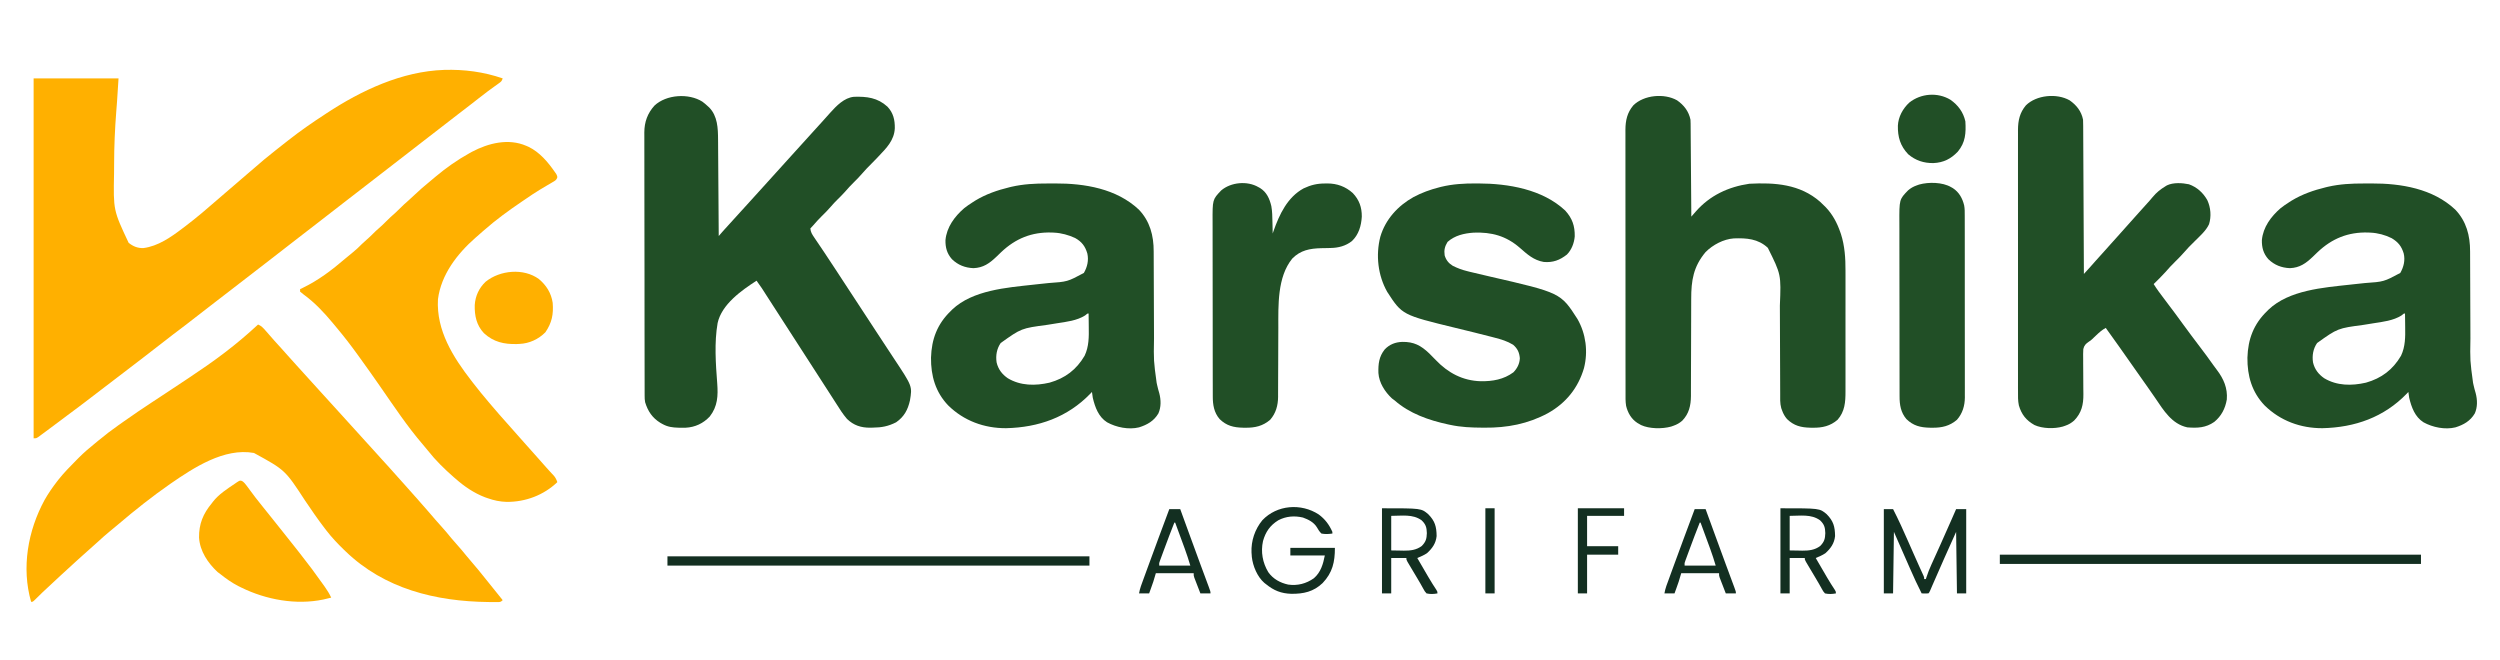<svg width="250" height="66" viewBox="0 0 250 66" fill="none" xmlns="http://www.w3.org/2000/svg">
<path d="M44.413 6.99C46.43 6.93 48.358 7.183 50.269 7.839C50.174 8.125 50.117 8.164 49.88 8.333C49.816 8.38 49.752 8.426 49.686 8.474C49.617 8.523 49.547 8.573 49.475 8.624C49.329 8.731 49.182 8.837 49.035 8.944C48.96 8.999 48.886 9.053 48.808 9.109C48.474 9.356 48.147 9.611 47.821 9.867C47.696 9.965 47.571 10.063 47.446 10.161C47.354 10.233 47.354 10.233 47.26 10.307C46.953 10.547 46.643 10.784 46.334 11.021C46.274 11.067 46.215 11.112 46.153 11.159C46.038 11.248 45.922 11.336 45.806 11.425C45.141 11.934 44.478 12.449 43.817 12.965C43.263 13.398 42.706 13.827 42.148 14.254C41.715 14.586 41.284 14.921 40.854 15.257C40.365 15.639 39.875 16.018 39.383 16.395C38.819 16.826 38.258 17.262 37.698 17.699C37.155 18.123 36.609 18.545 36.062 18.965C35.88 19.106 35.698 19.247 35.516 19.387C35.248 19.594 34.98 19.801 34.711 20.007C34.179 20.417 33.649 20.828 33.12 21.241C32.505 21.721 31.889 22.199 31.271 22.674C31.089 22.815 30.907 22.955 30.724 23.096C30.456 23.303 30.188 23.51 29.92 23.716C29.388 24.126 28.858 24.537 28.329 24.95C27.714 25.43 27.097 25.907 26.479 26.383C26.297 26.524 26.115 26.664 25.933 26.805C25.842 26.875 25.751 26.945 25.66 27.015C25.592 27.067 25.592 27.067 25.523 27.121C21.835 29.965 21.835 29.965 21.698 30.071C21.607 30.141 21.516 30.212 21.424 30.282C21.202 30.454 20.979 30.625 20.757 30.797C20.362 31.1 19.968 31.404 19.576 31.712C18.835 32.293 18.087 32.865 17.333 33.429C16.823 33.812 16.32 34.202 15.821 34.599C15.371 34.956 14.914 35.305 14.459 35.655C14.406 35.695 14.354 35.736 14.3 35.777C13.365 36.495 12.428 37.211 11.49 37.927C11.194 38.153 10.898 38.38 10.601 38.606C10.455 38.718 10.308 38.83 10.161 38.942C9.791 39.225 9.421 39.508 9.052 39.791C8.284 40.38 7.513 40.963 6.734 41.536C6.168 41.953 5.606 42.375 5.045 42.8C4.7 43.061 4.352 43.32 4.001 43.574C3.933 43.623 3.865 43.672 3.795 43.723C3.614 43.831 3.614 43.831 3.362 43.831C3.362 31.954 3.362 20.076 3.362 7.839C6.164 7.839 8.966 7.839 11.853 7.839C11.757 9.477 11.757 9.477 11.708 10.09C11.697 10.232 11.686 10.373 11.676 10.514C11.659 10.728 11.643 10.941 11.626 11.155C11.49 12.899 11.415 14.634 11.412 16.384C11.411 16.692 11.409 17 11.406 17.308C11.331 21.021 11.331 21.021 12.863 24.28C13.306 24.635 13.767 24.828 14.344 24.807C15.798 24.622 17.102 23.712 18.241 22.843C18.329 22.777 18.417 22.712 18.507 22.644C19.668 21.762 20.776 20.816 21.873 19.856C22.12 19.64 22.369 19.427 22.618 19.213C22.666 19.172 22.714 19.13 22.764 19.088C22.861 19.004 22.958 18.921 23.055 18.838C23.251 18.67 23.447 18.502 23.642 18.334C23.789 18.207 23.936 18.081 24.083 17.954C24.28 17.785 24.478 17.615 24.675 17.445C26.576 15.809 26.576 15.809 27.488 15.088C27.571 15.022 27.654 14.956 27.74 14.888C27.988 14.691 28.238 14.494 28.488 14.299C28.611 14.203 28.735 14.106 28.858 14.009C30.017 13.1 31.213 12.267 32.448 11.464C32.553 11.395 32.553 11.395 32.66 11.324C36.135 9.037 40.192 7.131 44.413 6.99Z" fill="#FFB000"/>
<path d="M70.234 10.164C70.428 10.306 70.604 10.456 70.78 10.621C70.851 10.685 70.851 10.685 70.924 10.751C71.759 11.608 71.8 12.825 71.806 13.946C71.807 14.051 71.808 14.155 71.809 14.263C71.811 14.548 71.813 14.833 71.814 15.118C71.816 15.416 71.819 15.715 71.821 16.013C71.825 16.578 71.829 17.142 71.832 17.707C71.837 18.35 71.841 18.993 71.846 19.636C71.855 20.958 71.864 22.28 71.873 23.602C71.912 23.556 71.952 23.511 71.993 23.464C72.045 23.404 72.097 23.343 72.151 23.282C72.203 23.222 72.255 23.163 72.308 23.102C72.52 22.861 72.737 22.625 72.955 22.39C73.319 21.997 73.678 21.601 74.035 21.201C74.252 20.961 74.47 20.721 74.689 20.483C74.971 20.175 75.251 19.866 75.53 19.555C75.808 19.245 76.088 18.936 76.37 18.628C76.779 18.181 77.185 17.731 77.589 17.28C78.032 16.784 78.478 16.291 78.927 15.801C79.169 15.537 79.409 15.271 79.649 15.004C79.966 14.649 80.287 14.298 80.608 13.947C80.85 13.682 81.091 13.417 81.33 13.149C81.647 12.795 81.967 12.443 82.289 12.093C82.537 11.823 82.78 11.549 83.022 11.274C83.639 10.588 84.42 9.77 85.398 9.679C86.686 9.641 87.755 9.764 88.748 10.67C89.33 11.289 89.493 11.987 89.481 12.821C89.428 14.027 88.643 14.809 87.85 15.641C87.794 15.7 87.738 15.76 87.681 15.821C87.343 16.178 86.999 16.528 86.65 16.873C86.502 17.025 86.363 17.181 86.226 17.343C85.967 17.646 85.69 17.927 85.407 18.207C85.079 18.532 84.767 18.861 84.469 19.213C84.234 19.477 83.981 19.723 83.729 19.972C83.51 20.189 83.3 20.41 83.1 20.646C82.807 20.992 82.486 21.307 82.164 21.625C81.867 21.921 81.585 22.225 81.313 22.546C81.225 22.649 81.131 22.747 81.036 22.843C81.059 23.216 81.227 23.46 81.434 23.764C81.466 23.812 81.498 23.86 81.532 23.91C81.602 24.014 81.672 24.118 81.743 24.222C81.897 24.448 82.049 24.674 82.201 24.9C82.281 25.019 82.361 25.138 82.441 25.257C82.856 25.873 83.262 26.494 83.668 27.115C83.741 27.228 83.814 27.34 83.888 27.452C83.999 27.623 84.111 27.794 84.223 27.965C84.618 28.57 85.014 29.175 85.411 29.779C85.923 30.56 86.435 31.341 86.946 32.123C86.982 32.178 87.019 32.233 87.056 32.29C87.236 32.566 87.417 32.842 87.597 33.118C87.947 33.653 88.297 34.188 88.65 34.721C88.824 34.986 88.999 35.251 89.173 35.515C89.256 35.641 89.339 35.767 89.422 35.893C91.233 38.625 91.233 38.625 90.997 40.037C90.787 40.978 90.415 41.675 89.61 42.23C88.818 42.632 88.169 42.754 87.293 42.762C87.206 42.764 87.119 42.767 87.029 42.769C86.106 42.777 85.369 42.54 84.7 41.892C84.28 41.406 83.941 40.864 83.599 40.321C83.479 40.132 83.358 39.944 83.236 39.756C83.044 39.46 82.853 39.164 82.663 38.867C82.471 38.569 82.279 38.271 82.086 37.973C82.009 37.854 81.932 37.734 81.855 37.615C81.798 37.526 81.798 37.526 81.74 37.436C77.694 31.167 77.694 31.167 77.579 30.987C77.502 30.869 77.425 30.75 77.349 30.631C77.149 30.322 76.95 30.013 76.752 29.704C76.69 29.608 76.69 29.608 76.627 29.511C76.55 29.39 76.472 29.269 76.395 29.147C76.359 29.092 76.323 29.037 76.287 28.98C76.256 28.932 76.225 28.884 76.194 28.835C76.02 28.576 75.838 28.323 75.656 28.069C74.152 29.04 72.17 30.436 71.762 32.303C71.42 34.273 71.574 36.372 71.724 38.355C71.815 39.579 71.766 40.637 70.976 41.651C70.325 42.341 69.509 42.726 68.561 42.772C68.406 42.774 68.25 42.774 68.095 42.773C67.974 42.772 67.974 42.772 67.849 42.77C67.26 42.757 66.762 42.691 66.241 42.398C66.173 42.361 66.106 42.323 66.036 42.284C65.236 41.792 64.787 41.122 64.513 40.223C64.468 40.001 64.465 39.794 64.464 39.568C64.464 39.471 64.463 39.375 64.463 39.276C64.463 39.169 64.463 39.063 64.463 38.954C64.463 38.841 64.463 38.727 64.462 38.613C64.461 38.301 64.461 37.988 64.461 37.675C64.46 37.338 64.46 37.001 64.459 36.664C64.457 35.85 64.456 35.035 64.456 34.221C64.455 33.837 64.455 33.454 64.454 33.07C64.453 31.795 64.452 30.52 64.451 29.244C64.451 28.913 64.451 28.582 64.451 28.252C64.451 28.169 64.451 28.087 64.451 28.002C64.45 26.67 64.448 25.338 64.445 24.006C64.442 22.638 64.441 21.27 64.44 19.902C64.44 19.134 64.439 18.367 64.437 17.599C64.436 16.945 64.435 16.291 64.436 15.637C64.436 15.303 64.436 14.97 64.434 14.636C64.433 14.33 64.433 14.024 64.434 13.719C64.434 13.557 64.433 13.395 64.432 13.232C64.439 12.199 64.75 11.331 65.447 10.56C66.636 9.44 68.877 9.306 70.234 10.164Z" fill="#214F26"/>
<path d="M25.807 32.452C26.134 32.583 26.317 32.791 26.548 33.053C26.604 33.115 26.604 33.115 26.66 33.179C26.913 33.464 27.163 33.752 27.412 34.04C27.656 34.317 27.907 34.589 28.157 34.861C28.372 35.095 28.584 35.331 28.791 35.571C29.074 35.898 29.366 36.216 29.658 36.535C29.903 36.802 30.147 37.071 30.389 37.341C30.667 37.652 30.947 37.961 31.229 38.268C31.511 38.576 31.792 38.885 32.07 39.195C32.501 39.676 32.937 40.152 33.373 40.628C33.871 41.172 34.368 41.717 34.86 42.267C35.077 42.509 35.297 42.749 35.516 42.989C35.86 43.364 36.201 43.742 36.541 44.121C36.758 44.363 36.978 44.603 37.198 44.843C37.541 45.218 37.882 45.596 38.221 45.975C38.443 46.221 38.666 46.464 38.889 46.708C39.19 47.036 39.486 47.367 39.778 47.704C39.966 47.919 40.158 48.13 40.35 48.341C40.64 48.66 40.927 48.982 41.209 49.308C41.383 49.507 41.56 49.704 41.737 49.9C42.142 50.351 42.542 50.806 42.935 51.268C43.333 51.736 43.733 52.202 44.148 52.656C44.489 53.027 44.807 53.412 45.123 53.804C45.306 54.026 45.495 54.24 45.688 54.452C46.011 54.808 46.315 55.175 46.617 55.549C46.851 55.835 47.091 56.116 47.332 56.396C47.669 56.788 47.999 57.185 48.32 57.591C48.561 57.896 48.806 58.197 49.05 58.498C49.459 59.002 49.866 59.507 50.269 60.015C50.057 60.229 49.984 60.206 49.689 60.206C49.603 60.207 49.517 60.207 49.429 60.207C49.288 60.206 49.288 60.206 49.145 60.205C49.047 60.204 48.95 60.204 48.85 60.203C43.559 60.142 38.441 58.885 34.55 55.126C34.501 55.08 34.453 55.033 34.403 54.985C33.762 54.364 33.16 53.73 32.616 53.019C32.561 52.947 32.561 52.947 32.504 52.874C31.804 51.964 31.156 51.021 30.515 50.069C28.514 47.001 28.514 47.001 25.396 45.296C22.41 44.758 19.365 46.776 17.03 48.384C15.231 49.638 13.508 50.999 11.839 52.422C11.549 52.669 11.256 52.911 10.96 53.151C10.56 53.477 10.178 53.821 9.798 54.171C9.615 54.339 9.429 54.505 9.242 54.668C8.92 54.949 8.602 55.235 8.286 55.522C8.078 55.71 7.869 55.898 7.66 56.085C7.178 56.521 6.699 56.961 6.221 57.402C6.157 57.462 6.157 57.462 6.091 57.522C5.531 58.038 4.974 58.557 4.419 59.078C4.363 59.13 4.307 59.182 4.25 59.236C3.995 59.475 3.745 59.717 3.502 59.969C3.279 60.184 3.279 60.184 3.111 60.184C2.131 56.773 2.787 53.067 4.456 50.001C4.828 49.341 5.254 48.728 5.716 48.13C5.754 48.082 5.791 48.034 5.829 47.984C6.387 47.276 7.021 46.637 7.655 45.997C7.732 45.919 7.808 45.842 7.887 45.762C8.399 45.251 8.934 44.788 9.499 44.337C9.614 44.243 9.728 44.148 9.842 44.053C10.494 43.515 11.155 43.004 11.847 42.52C12.029 42.393 12.21 42.265 12.391 42.137C13.293 41.499 14.205 40.878 15.129 40.272C15.502 40.028 15.873 39.783 16.245 39.538C16.32 39.489 16.396 39.439 16.473 39.388C17.183 38.921 17.89 38.451 18.597 37.98C18.721 37.896 18.846 37.813 18.971 37.73C20.104 36.976 21.229 36.205 22.313 35.381C22.369 35.339 22.424 35.297 22.481 35.254C23.638 34.376 24.742 33.439 25.807 32.452Z" fill="#FFB000"/>
<path d="M167.704 10.031C168.401 10.516 168.871 11.129 169.049 11.969C169.057 12.105 169.061 12.242 169.062 12.378C169.063 12.46 169.064 12.542 169.064 12.627C169.065 12.716 169.065 12.805 169.066 12.898C169.067 12.992 169.068 13.087 169.068 13.184C169.071 13.497 169.073 13.81 169.075 14.123C169.077 14.34 169.079 14.556 169.08 14.773C169.085 15.286 169.088 15.798 169.092 16.311C169.096 16.895 169.101 17.478 169.105 18.062C169.115 19.262 169.124 20.462 169.133 21.663C169.173 21.616 169.213 21.57 169.255 21.523C169.308 21.462 169.361 21.401 169.416 21.338C169.468 21.278 169.521 21.218 169.575 21.156C170.982 19.546 172.836 18.682 174.933 18.375C177.488 18.242 179.994 18.411 182.01 20.177C182.146 20.306 182.281 20.436 182.414 20.567C182.473 20.625 182.532 20.683 182.593 20.743C183.275 21.462 183.718 22.313 184.038 23.243C184.057 23.298 184.077 23.353 184.097 23.41C184.477 24.596 184.554 25.825 184.549 27.061C184.549 27.206 184.549 27.351 184.55 27.496C184.551 27.885 184.551 28.273 184.55 28.662C184.549 29.071 184.55 29.48 184.55 29.889C184.551 30.575 184.55 31.261 184.549 31.947C184.547 32.738 184.548 33.529 184.549 34.32C184.55 35.002 184.551 35.684 184.55 36.367C184.55 36.773 184.549 37.179 184.55 37.585C184.551 37.967 184.551 38.348 184.549 38.729C184.549 38.869 184.549 39.008 184.549 39.148C184.553 40.202 184.484 41.15 183.759 41.977C183.029 42.608 182.239 42.783 181.295 42.773C181.21 42.772 181.125 42.771 181.037 42.77C180.096 42.748 179.391 42.578 178.702 41.905C178.476 41.641 178.326 41.377 178.211 41.05C178.169 40.934 178.169 40.934 178.125 40.817C177.985 40.319 178.019 39.798 178.019 39.286C178.019 39.167 178.018 39.048 178.017 38.929C178.016 38.673 178.015 38.418 178.015 38.162C178.014 37.757 178.013 37.351 178.011 36.946C178.006 36.084 178.004 35.221 178.001 34.359C177.998 33.431 177.995 32.503 177.991 31.575C177.989 31.239 177.988 30.902 177.987 30.566C178.114 27.456 178.114 27.456 176.782 24.782C175.803 23.871 174.653 23.795 173.383 23.84C172.358 23.91 171.282 24.481 170.562 25.203C169.336 26.664 169.12 28.047 169.121 29.898C169.12 30.012 169.12 30.126 169.12 30.24C169.119 30.484 169.119 30.728 169.118 30.971C169.118 31.358 169.117 31.744 169.115 32.13C169.114 32.263 169.114 32.396 169.113 32.529C169.113 32.595 169.113 32.661 169.113 32.73C169.109 33.628 169.106 34.526 169.105 35.424C169.105 36.032 169.103 36.639 169.099 37.247C169.098 37.568 169.097 37.888 169.097 38.209C169.098 38.511 169.096 38.812 169.094 39.114C169.093 39.276 169.094 39.438 169.095 39.6C169.085 40.558 168.902 41.373 168.22 42.075C167.957 42.301 167.694 42.452 167.367 42.567C167.283 42.597 167.199 42.627 167.112 42.658C166.229 42.903 164.933 42.892 164.101 42.504C164.042 42.469 163.982 42.434 163.921 42.398C163.859 42.364 163.798 42.329 163.735 42.293C163.129 41.895 162.779 41.286 162.611 40.588C162.536 40.138 162.553 39.682 162.554 39.228C162.554 39.112 162.553 38.995 162.553 38.879C162.552 38.56 162.552 38.241 162.553 37.922C162.553 37.578 162.552 37.234 162.551 36.889C162.55 36.215 162.55 35.541 162.55 34.867C162.551 34.319 162.55 33.771 162.55 33.223C162.55 33.145 162.55 33.067 162.55 32.987C162.55 32.828 162.55 32.67 162.55 32.511C162.549 31.025 162.549 29.539 162.549 28.052C162.55 26.693 162.549 25.334 162.547 23.975C162.546 22.579 162.545 21.183 162.545 19.787C162.545 19.003 162.545 18.22 162.544 17.436C162.543 16.769 162.543 16.102 162.544 15.435C162.544 15.095 162.545 14.754 162.543 14.414C162.543 14.102 162.543 13.791 162.544 13.479C162.544 13.313 162.543 13.148 162.542 12.983C162.548 12.044 162.718 11.265 163.332 10.536C164.388 9.494 166.418 9.306 167.704 10.031Z" fill="#214F26"/>
<path d="M206.96 10.031C207.651 10.511 208.141 11.131 208.305 11.969C208.314 12.179 208.318 12.386 208.319 12.595C208.319 12.69 208.319 12.69 208.32 12.787C208.321 12.999 208.322 13.211 208.323 13.424C208.323 13.576 208.324 13.728 208.325 13.88C208.327 14.293 208.329 14.706 208.331 15.118C208.333 15.55 208.335 15.981 208.337 16.413C208.341 17.23 208.345 18.047 208.349 18.864C208.353 19.794 208.358 20.724 208.362 21.654C208.372 23.568 208.381 25.481 208.389 27.395C208.524 27.247 208.658 27.099 208.792 26.952C208.866 26.87 208.941 26.787 209.018 26.703C209.187 26.515 209.354 26.327 209.519 26.136C209.807 25.803 210.105 25.479 210.403 25.154C210.618 24.92 210.83 24.685 211.037 24.445C211.284 24.159 211.539 23.88 211.794 23.602C212.1 23.268 212.402 22.931 212.699 22.589C212.996 22.248 213.299 21.914 213.601 21.579C213.727 21.438 213.853 21.298 213.98 21.157C214.171 20.944 214.362 20.732 214.553 20.519C214.617 20.448 214.681 20.377 214.747 20.304C214.809 20.234 214.872 20.165 214.937 20.093C215.048 19.968 215.157 19.84 215.263 19.711C215.634 19.259 216.044 18.931 216.543 18.628C216.594 18.598 216.644 18.567 216.696 18.535C217.328 18.232 218.22 18.287 218.895 18.428C219.703 18.717 220.317 19.279 220.733 20.02C221.074 20.756 221.146 21.637 220.904 22.422C220.597 23.082 219.993 23.599 219.486 24.107C219.411 24.182 219.337 24.256 219.261 24.333C219.138 24.456 219.014 24.579 218.891 24.701C218.74 24.855 218.6 25.013 218.461 25.177C218.175 25.512 217.865 25.82 217.552 26.13C217.197 26.483 216.854 26.836 216.532 27.219C216.163 27.633 215.761 28.017 215.367 28.406C215.675 28.902 216.02 29.366 216.375 29.829C216.772 30.344 217.163 30.863 217.547 31.388C217.596 31.455 217.645 31.521 217.695 31.59C217.892 31.859 218.089 32.128 218.285 32.398C218.853 33.175 219.427 33.947 220.011 34.712C220.459 35.298 220.898 35.889 221.32 36.493C221.44 36.662 221.563 36.829 221.689 36.993C222.364 37.878 222.776 38.825 222.68 39.954C222.525 40.855 222.138 41.609 221.427 42.19C220.583 42.785 219.731 42.817 218.729 42.736C217.18 42.4 216.361 41.037 215.528 39.809C215.284 39.449 215.034 39.092 214.783 38.737C214.741 38.678 214.7 38.618 214.656 38.557C214.571 38.437 214.486 38.316 214.401 38.196C214.19 37.897 213.98 37.598 213.769 37.299C213.685 37.179 213.601 37.06 213.517 36.941C213.013 36.224 213.013 36.224 212.887 36.045C212.803 35.926 212.719 35.807 212.635 35.688C212.421 35.383 212.206 35.078 211.992 34.773C211.525 34.108 211.055 33.445 210.575 32.789C210.207 32.989 209.925 33.24 209.624 33.527C209.533 33.612 209.443 33.698 209.352 33.784C209.308 33.826 209.265 33.868 209.22 33.912C209.062 34.054 209.062 34.054 208.889 34.164C208.579 34.377 208.413 34.537 208.33 34.911C208.309 35.249 208.31 35.581 208.317 35.92C208.317 36.045 208.317 36.17 208.317 36.295C208.316 36.624 208.32 36.953 208.324 37.282C208.33 37.807 208.332 38.332 208.332 38.857C208.333 39.039 208.336 39.22 208.339 39.402C208.349 40.46 208.161 41.288 207.412 42.056C207.141 42.292 206.879 42.452 206.54 42.567C206.411 42.612 206.411 42.612 206.279 42.657C205.428 42.895 204.252 42.87 203.448 42.504C202.622 42.036 202.155 41.459 201.887 40.542C201.786 40.074 201.798 39.604 201.801 39.127C201.8 39.011 201.8 38.894 201.799 38.778C201.798 38.461 201.799 38.143 201.8 37.826C201.8 37.482 201.799 37.139 201.799 36.796C201.798 36.125 201.798 35.453 201.799 34.782C201.799 34.236 201.799 33.69 201.799 33.144C201.799 33.066 201.799 32.989 201.799 32.909C201.799 32.751 201.799 32.593 201.799 32.435C201.798 30.954 201.799 29.473 201.8 27.992C201.801 26.723 201.801 25.453 201.8 24.184C201.798 22.708 201.798 21.233 201.799 19.757C201.799 19.6 201.799 19.442 201.799 19.285C201.799 19.207 201.799 19.13 201.799 19.05C201.799 18.505 201.799 17.96 201.798 17.415C201.798 16.751 201.798 16.086 201.799 15.422C201.8 15.083 201.8 14.744 201.799 14.405C201.798 14.095 201.799 13.784 201.8 13.474C201.801 13.309 201.8 13.144 201.799 12.98C201.805 12.042 201.976 11.264 202.589 10.536C203.645 9.494 205.675 9.306 206.96 10.031Z" fill="#214F26"/>
<path d="M236.382 18.349C236.637 18.349 236.892 18.347 237.146 18.345C240.112 18.335 243.286 18.859 245.524 20.959C246.638 22.123 247.013 23.563 247.009 25.137C247.01 25.254 247.01 25.37 247.011 25.487C247.013 25.801 247.013 26.114 247.014 26.428C247.014 26.759 247.016 27.089 247.018 27.42C247.021 28.046 247.023 28.673 247.025 29.299C247.028 30.418 247.032 31.537 247.038 32.656C247.039 33.047 247.041 33.439 247.042 33.83C247.004 36.07 247.004 36.07 247.305 38.279C247.319 38.344 247.333 38.409 247.348 38.476C247.413 38.765 247.484 39.046 247.571 39.33C247.743 39.984 247.761 40.722 247.478 41.345C247.028 42.103 246.371 42.475 245.545 42.736C244.509 42.991 243.27 42.737 242.351 42.23C241.494 41.69 241.148 40.732 240.921 39.785C240.891 39.589 240.862 39.392 240.837 39.195C240.783 39.252 240.729 39.31 240.674 39.369C238.386 41.731 235.491 42.745 232.243 42.819C230.059 42.827 228.03 42.082 226.463 40.544C225.186 39.209 224.725 37.583 224.742 35.77C224.796 33.912 225.372 32.397 226.715 31.103C226.788 31.029 226.788 31.029 226.863 30.953C228.915 29.01 232.327 28.76 234.97 28.469C235.053 28.46 235.136 28.451 235.222 28.441C235.638 28.396 236.054 28.351 236.47 28.308C238.385 28.173 238.385 28.173 240.028 27.294C240.373 26.697 240.532 26.027 240.372 25.348C240.152 24.622 239.821 24.215 239.174 23.822C238.526 23.496 237.78 23.296 237.055 23.264C236.971 23.26 236.888 23.256 236.803 23.251C234.814 23.197 233.202 23.847 231.757 25.216C231.593 25.373 231.43 25.53 231.267 25.688C230.574 26.345 229.968 26.774 228.992 26.816C228.152 26.78 227.441 26.507 226.836 25.919C226.333 25.349 226.175 24.753 226.188 24.012C226.308 22.715 227.101 21.649 228.06 20.82C228.33 20.605 228.609 20.414 228.901 20.23C228.986 20.175 229.071 20.121 229.159 20.064C230.225 19.417 231.371 19.022 232.578 18.728C232.646 18.712 232.713 18.696 232.783 18.679C233.982 18.404 235.157 18.346 236.382 18.349ZM240.149 31.546C239.329 32.064 238.29 32.18 237.349 32.326C237.183 32.353 237.017 32.38 236.851 32.407C236.686 32.433 236.521 32.46 236.356 32.486C233.772 32.83 233.772 32.83 231.711 34.301C231.314 34.874 231.198 35.556 231.302 36.24C231.46 36.924 231.848 37.429 232.42 37.823C233.697 38.59 235.175 38.592 236.596 38.266C238.154 37.827 239.288 36.966 240.104 35.572C240.541 34.649 240.534 33.675 240.517 32.679C240.516 32.55 240.514 32.421 240.513 32.292C240.511 31.98 240.506 31.668 240.501 31.356C240.374 31.348 240.374 31.348 240.149 31.546Z" fill="#214F26"/>
<path d="M104.741 18.349C104.996 18.349 105.251 18.347 105.505 18.345C108.471 18.335 111.645 18.859 113.883 20.959C114.997 22.123 115.372 23.563 115.368 25.137C115.368 25.254 115.369 25.37 115.37 25.487C115.372 25.801 115.372 26.114 115.373 26.428C115.373 26.759 115.375 27.089 115.377 27.42C115.38 28.046 115.382 28.673 115.384 29.299C115.386 30.418 115.391 31.537 115.397 32.656C115.398 33.047 115.4 33.439 115.401 33.83C115.363 36.07 115.363 36.07 115.664 38.279C115.678 38.344 115.692 38.409 115.707 38.476C115.771 38.765 115.843 39.046 115.93 39.33C116.102 39.984 116.12 40.722 115.837 41.345C115.387 42.103 114.729 42.475 113.904 42.736C112.868 42.991 111.629 42.737 110.709 42.23C109.853 41.69 109.507 40.732 109.28 39.785C109.25 39.589 109.221 39.392 109.196 39.195C109.142 39.252 109.088 39.31 109.032 39.369C106.745 41.731 103.849 42.745 100.602 42.819C98.418 42.827 96.389 42.082 94.822 40.544C93.545 39.209 93.084 37.583 93.101 35.77C93.155 33.912 93.731 32.397 95.074 31.103C95.147 31.029 95.147 31.029 95.222 30.953C97.273 29.01 100.686 28.76 103.329 28.469C103.412 28.46 103.495 28.451 103.581 28.441C103.997 28.396 104.413 28.351 104.829 28.308C106.744 28.173 106.744 28.173 108.387 27.294C108.732 26.696 108.886 26.032 108.734 25.351C108.518 24.619 108.178 24.174 107.511 23.8C106.861 23.501 106.131 23.296 105.413 23.264C105.33 23.26 105.247 23.256 105.162 23.251C103.173 23.197 101.561 23.847 100.116 25.216C99.952 25.373 99.789 25.53 99.626 25.688C98.933 26.345 98.326 26.774 97.35 26.816C96.511 26.78 95.8 26.507 95.195 25.919C94.692 25.349 94.534 24.753 94.547 24.012C94.667 22.715 95.46 21.649 96.419 20.82C96.689 20.605 96.968 20.414 97.26 20.23C97.345 20.175 97.43 20.121 97.518 20.064C98.584 19.417 99.73 19.022 100.937 18.728C101.005 18.712 101.072 18.696 101.141 18.679C102.341 18.404 103.516 18.346 104.741 18.349ZM108.508 31.546C107.688 32.064 106.649 32.18 105.708 32.326C105.542 32.353 105.375 32.38 105.209 32.407C105.045 32.433 104.88 32.46 104.715 32.486C102.131 32.83 102.131 32.83 100.07 34.301C99.673 34.874 99.557 35.556 99.66 36.24C99.819 36.924 100.206 37.429 100.779 37.823C102.056 38.59 103.534 38.592 104.954 38.266C106.513 37.827 107.647 36.966 108.463 35.572C108.9 34.649 108.893 33.675 108.876 32.679C108.875 32.55 108.873 32.421 108.872 32.292C108.87 31.98 108.865 31.668 108.86 31.356C108.733 31.348 108.733 31.348 108.508 31.546Z" fill="#214F26"/>
<path d="M52.623 14.582C52.7 14.615 52.777 14.648 52.856 14.682C53.966 15.221 54.789 16.198 55.481 17.195C55.532 17.268 55.583 17.342 55.635 17.417C55.733 17.617 55.733 17.617 55.721 17.782C55.62 18.023 55.487 18.085 55.262 18.215C55.182 18.263 55.101 18.311 55.018 18.36C54.889 18.436 54.889 18.436 54.756 18.512C54.578 18.618 54.4 18.724 54.222 18.831C54.135 18.883 54.048 18.934 53.958 18.988C53.496 19.267 53.049 19.569 52.604 19.875C52.448 19.982 52.292 20.087 52.135 20.193C50.847 21.069 49.59 21.981 48.42 23.012C48.358 23.065 48.297 23.118 48.233 23.173C48.07 23.315 47.909 23.458 47.747 23.602C47.684 23.656 47.62 23.711 47.555 23.767C45.735 25.364 44.114 27.446 43.796 29.923C43.618 33.053 45.313 35.72 47.159 38.1C47.194 38.146 47.23 38.192 47.266 38.239C47.79 38.919 48.33 39.583 48.888 40.235C49.014 40.382 49.139 40.529 49.264 40.677C49.704 41.194 50.149 41.707 50.604 42.211C50.761 42.384 50.915 42.559 51.068 42.736C51.289 42.991 51.514 43.243 51.74 43.494C51.966 43.745 52.191 43.998 52.413 44.253C52.758 44.651 53.111 45.041 53.464 45.433C53.864 45.877 54.263 46.322 54.654 46.775C54.77 46.907 54.888 47.036 55.007 47.164C55.075 47.238 55.143 47.312 55.213 47.387C55.276 47.455 55.339 47.522 55.404 47.591C55.566 47.794 55.651 47.97 55.733 48.215C54.364 49.52 52.553 50.198 50.679 50.189C49.998 50.171 49.401 50.046 48.756 49.816C48.671 49.786 48.586 49.757 48.499 49.727C47.404 49.307 46.438 48.651 45.562 47.877C45.497 47.822 45.432 47.766 45.365 47.709C44.446 46.901 43.553 46.033 42.797 45.068C42.637 44.865 42.472 44.669 42.303 44.474C40.731 42.652 39.387 40.618 38.015 38.644C37.363 37.706 36.706 36.771 36.033 35.846C35.939 35.717 35.845 35.587 35.752 35.457C35.091 34.54 34.407 33.65 33.679 32.785C33.549 32.63 33.419 32.473 33.29 32.316C32.415 31.262 31.472 30.254 30.36 29.448C30.239 29.359 30.124 29.262 30.01 29.165C30.01 29.081 30.01 28.998 30.01 28.912C30.134 28.854 30.134 28.854 30.26 28.794C31.846 28.031 33.207 26.993 34.538 25.849C34.787 25.636 35.041 25.43 35.296 25.224C35.607 24.97 35.895 24.707 36.174 24.417C36.327 24.264 36.487 24.122 36.651 23.981C36.87 23.791 37.079 23.598 37.282 23.391C37.481 23.187 37.686 22.997 37.902 22.811C38.155 22.593 38.392 22.365 38.627 22.126C38.911 21.837 39.205 21.568 39.512 21.304C39.687 21.149 39.85 20.986 40.014 20.82C40.273 20.556 40.542 20.311 40.822 20.07C41.032 19.884 41.237 19.692 41.442 19.499C41.914 19.055 42.392 18.626 42.898 18.22C43.133 18.031 43.362 17.834 43.592 17.638C44.626 16.774 45.729 15.995 46.907 15.341C47.003 15.287 47.1 15.234 47.199 15.178C48.846 14.309 50.844 13.81 52.623 14.582Z" fill="#FFB000"/>
<path d="M147.591 18.344C147.667 18.344 147.743 18.344 147.821 18.344C150.823 18.352 154.246 18.922 156.526 21.059C157.231 21.838 157.491 22.596 157.474 23.637C157.416 24.3 157.166 24.977 156.691 25.456C155.98 26.017 155.279 26.279 154.366 26.194C153.362 26.018 152.729 25.434 151.984 24.782C150.608 23.587 149.161 23.197 147.36 23.264C146.404 23.336 145.488 23.538 144.754 24.192C144.478 24.646 144.39 25.008 144.465 25.535C144.601 25.999 144.862 26.329 145.275 26.579C145.751 26.817 146.208 26.99 146.725 27.115C146.804 27.136 146.883 27.156 146.964 27.176C147.627 27.342 148.293 27.494 148.959 27.647C156.063 29.279 156.063 29.279 157.749 31.905C158.593 33.386 158.82 35.147 158.399 36.809C157.818 38.791 156.599 40.308 154.791 41.318C152.799 42.394 150.708 42.788 148.464 42.767C148.354 42.767 148.354 42.767 148.241 42.766C147.147 42.76 146.079 42.719 145.007 42.483C144.938 42.468 144.869 42.454 144.798 42.439C142.878 42.026 140.952 41.354 139.458 40.038C139.328 39.942 139.328 39.942 139.196 39.843C138.49 39.182 137.908 38.283 137.841 37.298C137.817 36.408 137.894 35.665 138.471 34.944C138.949 34.44 139.532 34.216 140.22 34.189C141.382 34.168 142.084 34.542 142.917 35.334C143.142 35.553 143.361 35.776 143.577 36.003C144.803 37.288 146.27 38.072 148.073 38.123C149.256 38.138 150.371 37.95 151.343 37.23C151.721 36.842 151.961 36.373 151.984 35.824C151.934 35.246 151.751 34.853 151.311 34.475C150.735 34.122 150.124 33.934 149.474 33.769C149.38 33.744 149.286 33.72 149.188 33.694C147.994 33.384 146.795 33.091 145.596 32.8C140.217 31.493 140.217 31.493 138.723 29.19C137.79 27.545 137.561 25.512 138.032 23.677C138.541 21.939 139.795 20.573 141.357 19.704C142.18 19.266 143.019 18.964 143.919 18.734C144.017 18.709 144.017 18.709 144.117 18.683C145.275 18.403 146.406 18.341 147.591 18.344Z" fill="#214F26"/>
<path d="M125.841 18.713C125.895 18.742 125.948 18.772 126.004 18.802C126.674 19.22 126.958 19.869 127.134 20.613C127.227 21.136 127.234 21.66 127.244 22.19C127.246 22.303 127.249 22.416 127.252 22.529C127.259 22.802 127.265 23.075 127.27 23.349C127.297 23.268 127.325 23.187 127.354 23.104C127.941 21.437 128.745 19.715 130.366 18.836C131.083 18.498 131.718 18.346 132.508 18.349C132.582 18.348 132.657 18.346 132.734 18.345C133.7 18.344 134.555 18.654 135.278 19.306C135.921 19.982 136.189 20.732 136.18 21.663C136.127 22.58 135.873 23.459 135.193 24.107C134.568 24.6 133.837 24.787 133.054 24.799C132.904 24.803 132.904 24.803 132.75 24.807C132.542 24.811 132.334 24.815 132.125 24.818C130.989 24.847 130.044 25.021 129.225 25.859C127.72 27.708 127.834 30.542 127.833 32.785C127.832 33.094 127.831 33.403 127.829 33.712C127.825 34.59 127.822 35.467 127.82 36.344C127.819 36.885 127.816 37.425 127.813 37.966C127.812 38.17 127.811 38.375 127.811 38.579C127.811 38.864 127.81 39.15 127.808 39.435C127.808 39.518 127.809 39.601 127.809 39.687C127.8 40.547 127.592 41.322 127.018 41.977C126.287 42.608 125.498 42.782 124.554 42.773C124.468 42.772 124.383 42.771 124.295 42.77C123.354 42.748 122.649 42.578 121.96 41.905C121.399 41.249 121.276 40.477 121.279 39.64C121.279 39.559 121.278 39.478 121.278 39.394C121.277 39.123 121.277 38.852 121.277 38.581C121.276 38.387 121.276 38.192 121.275 37.998C121.274 37.47 121.273 36.942 121.273 36.414C121.273 36.084 121.273 35.753 121.272 35.423C121.271 34.331 121.27 33.238 121.27 32.145C121.27 32.087 121.27 32.028 121.27 31.967C121.27 31.908 121.27 31.849 121.27 31.789C121.27 30.834 121.269 29.88 121.266 28.926C121.264 27.945 121.263 26.963 121.263 25.982C121.263 25.432 121.262 24.881 121.261 24.331C121.259 23.813 121.259 23.296 121.26 22.778C121.26 22.588 121.26 22.398 121.259 22.209C121.248 19.957 121.248 19.957 122.118 19.045C123.095 18.212 124.731 18.064 125.841 18.713Z" fill="#214F26"/>
<path d="M195.108 18.713C195.169 18.747 195.23 18.782 195.293 18.818C195.911 19.223 196.246 19.834 196.417 20.543C196.479 20.88 196.476 21.215 196.474 21.557C196.475 21.677 196.475 21.677 196.475 21.8C196.476 22.067 196.476 22.334 196.476 22.602C196.476 22.794 196.476 22.986 196.477 23.178C196.478 23.7 196.478 24.221 196.478 24.742C196.478 25.178 196.478 25.613 196.479 26.049C196.48 27.135 196.479 28.221 196.479 29.307C196.479 30.25 196.479 31.192 196.481 32.134C196.483 33.102 196.483 34.071 196.483 35.04C196.483 35.583 196.483 36.127 196.484 36.67C196.485 37.181 196.485 37.692 196.484 38.203C196.484 38.39 196.484 38.577 196.485 38.764C196.486 39.021 196.485 39.277 196.484 39.533C196.485 39.607 196.485 39.68 196.486 39.756C196.479 40.586 196.248 41.347 195.696 41.977C194.966 42.608 194.176 42.782 193.232 42.773C193.147 42.772 193.061 42.771 192.973 42.77C192.033 42.748 191.328 42.578 190.639 41.905C190.078 41.25 189.954 40.48 189.957 39.644C189.957 39.563 189.957 39.482 189.956 39.399C189.955 39.13 189.955 38.86 189.955 38.59C189.955 38.397 189.954 38.203 189.954 38.01C189.952 37.484 189.952 36.959 189.952 36.433C189.952 36.105 189.951 35.776 189.951 35.448C189.949 34.36 189.948 33.273 189.949 32.185C189.949 32.127 189.949 32.068 189.949 32.008C189.949 31.949 189.949 31.89 189.949 31.83C189.949 30.88 189.947 29.931 189.945 28.981C189.942 28.005 189.941 27.028 189.941 26.052C189.941 25.504 189.941 24.956 189.939 24.409C189.937 23.893 189.937 23.378 189.939 22.863C189.939 22.674 189.938 22.485 189.937 22.297C189.926 19.944 189.926 19.944 190.808 19.036C191.071 18.81 191.335 18.659 191.661 18.544C191.745 18.514 191.83 18.484 191.917 18.453C192.866 18.189 194.25 18.212 195.108 18.713Z" fill="#214F26"/>
<path d="M24.207 48.101C24.409 48.235 24.522 48.375 24.666 48.571C24.747 48.679 24.747 48.679 24.83 48.79C24.887 48.868 24.944 48.946 25.003 49.026C25.124 49.188 25.245 49.35 25.366 49.511C25.426 49.592 25.486 49.672 25.548 49.755C25.791 50.074 26.041 50.386 26.295 50.696C26.628 51.102 26.956 51.51 27.278 51.923C27.609 52.349 27.946 52.769 28.287 53.188C28.746 53.753 29.198 54.323 29.645 54.898C29.758 55.043 29.872 55.187 29.985 55.331C30.794 56.355 31.576 57.398 32.327 58.467C32.377 58.537 32.427 58.608 32.479 58.681C32.723 59.032 32.944 59.373 33.12 59.762C32.952 59.803 32.784 59.844 32.616 59.884C32.522 59.906 32.428 59.929 32.332 59.952C29.602 60.521 26.605 59.973 24.125 58.751C23.982 58.681 23.982 58.681 23.835 58.609C23.178 58.271 22.602 57.862 22.024 57.402C21.891 57.303 21.891 57.303 21.756 57.202C20.786 56.295 19.992 55.121 19.905 53.764C19.887 52.388 20.313 51.371 21.183 50.322C21.219 50.274 21.255 50.226 21.292 50.176C21.867 49.431 22.732 48.878 23.506 48.357C23.554 48.323 23.603 48.289 23.653 48.254C23.995 48.031 23.995 48.031 24.207 48.101Z" fill="#FFB000"/>
<path d="M53.883 27.9C54.632 28.523 55.125 29.307 55.269 30.283C55.358 31.428 55.192 32.281 54.535 33.232C53.844 33.925 52.933 34.35 51.95 34.391C51.864 34.395 51.777 34.4 51.688 34.404C50.407 34.438 49.348 34.199 48.393 33.316C47.648 32.527 47.45 31.566 47.474 30.509C47.53 29.608 47.904 28.789 48.567 28.169C50.003 27.014 52.356 26.79 53.883 27.9Z" fill="#FFB000"/>
<path d="M66.745 55.632C80.671 55.632 94.597 55.632 108.944 55.632C108.944 55.938 108.944 56.244 108.944 56.559C95.019 56.559 81.093 56.559 66.745 56.559C66.745 56.253 66.745 55.947 66.745 55.632Z" fill="#132F21"/>
<path d="M199.983 55.464C213.881 55.464 227.779 55.464 242.098 55.464C242.098 55.77 242.098 56.075 242.098 56.391C228.2 56.391 214.302 56.391 199.983 56.391C199.983 56.085 199.983 55.779 199.983 55.464Z" fill="#132F21"/>
<path d="M195.04 9.973C195.808 10.509 196.333 11.217 196.537 12.138C196.606 13.293 196.553 14.245 195.777 15.167C195.092 15.888 194.347 16.263 193.343 16.308C192.386 16.322 191.555 16.052 190.82 15.425C190.024 14.587 189.768 13.7 189.788 12.569C189.829 11.688 190.284 10.857 190.925 10.262C192.085 9.333 193.766 9.205 195.04 9.973Z" fill="#214F26"/>
<path d="M188.383 50.912C188.688 50.912 188.993 50.912 189.307 50.912C189.851 51.969 190.338 53.048 190.815 54.136C190.922 54.379 191.03 54.622 191.137 54.866C191.207 55.025 191.278 55.185 191.348 55.345C191.524 55.745 191.702 56.145 191.883 56.543C191.918 56.621 191.953 56.699 191.989 56.779C192.057 56.927 192.124 57.075 192.192 57.223C192.222 57.288 192.251 57.354 192.282 57.422C192.321 57.508 192.321 57.508 192.362 57.596C192.418 57.739 192.418 57.739 192.418 57.908C192.473 57.908 192.529 57.908 192.586 57.908C192.6 57.861 192.615 57.815 192.63 57.767C192.777 57.31 192.95 56.875 193.149 56.438C193.179 56.373 193.209 56.306 193.24 56.238C193.304 56.097 193.368 55.956 193.432 55.815C193.602 55.441 193.771 55.066 193.939 54.692C193.974 54.616 194.008 54.54 194.043 54.462C194.392 53.688 194.735 52.911 195.076 52.134C195.104 52.071 195.131 52.009 195.16 51.944C195.311 51.6 195.461 51.256 195.612 50.912C195.945 50.912 196.278 50.912 196.621 50.912C196.621 53.694 196.621 56.475 196.621 59.341C196.316 59.341 196.011 59.341 195.696 59.341C195.668 57.31 195.641 55.28 195.612 53.188C194.428 55.818 194.428 55.818 193.271 58.461C193.248 58.515 193.225 58.568 193.201 58.623C193.139 58.767 193.077 58.91 193.016 59.053C192.922 59.257 192.922 59.257 192.838 59.341C192.614 59.353 192.391 59.345 192.166 59.341C191.751 58.534 191.38 57.711 191.015 56.881C190.96 56.757 190.906 56.633 190.851 56.51C190.363 55.403 189.878 54.295 189.392 53.188C189.364 55.218 189.336 57.249 189.307 59.341C189.002 59.341 188.697 59.341 188.383 59.341C188.383 56.559 188.383 53.778 188.383 50.912Z" fill="#132F21"/>
<path d="M131.87 51.444C132.506 51.915 132.917 52.463 133.238 53.188C133.238 53.243 133.238 53.299 133.238 53.356C132.862 53.407 132.52 53.428 132.145 53.356C131.944 53.166 131.829 52.974 131.692 52.734C131.379 52.222 130.845 51.952 130.296 51.755C129.45 51.553 128.598 51.621 127.827 52.029C127.008 52.538 126.56 53.181 126.301 54.105C126.06 55.191 126.263 56.28 126.829 57.218C127.315 57.9 128.01 58.281 128.82 58.459C129.759 58.59 130.616 58.368 131.389 57.824C132.082 57.222 132.307 56.423 132.482 55.548C131.344 55.548 130.207 55.548 129.035 55.548C129.035 55.297 129.035 55.047 129.035 54.789C130.505 54.789 131.976 54.789 133.49 54.789C133.49 56.212 133.253 57.263 132.261 58.308C131.349 59.176 130.354 59.393 129.126 59.381C128.113 59.348 127.383 59.055 126.597 58.414C126.545 58.374 126.492 58.333 126.438 58.292C125.729 57.678 125.285 56.608 125.183 55.693C125.178 55.617 125.173 55.541 125.168 55.464C125.163 55.395 125.157 55.326 125.151 55.255C125.1 54.082 125.492 52.927 126.235 52.023C127.7 50.479 130.114 50.3 131.87 51.444Z" fill="#132F21"/>
<path d="M178.043 50.828C181.967 50.828 181.967 50.828 182.666 51.418C183.338 52.097 183.497 52.654 183.507 53.609C183.431 54.342 183.067 54.847 182.539 55.322C182.237 55.526 181.909 55.66 181.574 55.801C181.766 56.132 181.959 56.463 182.152 56.794C182.217 56.906 182.282 57.019 182.348 57.131C182.442 57.294 182.537 57.457 182.633 57.62C182.664 57.673 182.695 57.726 182.727 57.781C182.969 58.194 183.225 58.598 183.489 58.998C183.591 59.172 183.591 59.172 183.591 59.341C183.207 59.41 182.881 59.426 182.498 59.341C182.319 59.137 182.319 59.137 182.17 58.864C182.113 58.763 182.057 58.663 182 58.562C181.971 58.51 181.943 58.457 181.913 58.404C181.799 58.197 181.678 57.996 181.556 57.795C181.436 57.597 181.318 57.398 181.2 57.199C181.14 57.098 181.079 56.996 181.018 56.894C180.929 56.745 180.84 56.595 180.751 56.445C180.699 56.358 180.647 56.27 180.594 56.18C180.481 55.969 180.481 55.969 180.481 55.801C179.981 55.801 179.482 55.801 178.968 55.801C178.968 56.969 178.968 58.137 178.968 59.341C178.663 59.341 178.357 59.341 178.043 59.341C178.043 56.532 178.043 53.722 178.043 50.828ZM178.968 51.586C178.968 52.727 178.968 53.867 178.968 55.042C179.285 55.047 179.602 55.053 179.929 55.058C180.077 55.061 180.077 55.061 180.227 55.065C180.888 55.07 181.487 55.005 182.025 54.594C182.425 54.184 182.514 53.881 182.53 53.314C182.514 52.737 182.426 52.433 182.004 52.029C181.115 51.387 180.027 51.586 178.968 51.586Z" fill="#132F21"/>
<path d="M138.198 50.828C142.121 50.828 142.121 50.828 142.821 51.418C143.493 52.097 143.651 52.654 143.662 53.609C143.586 54.342 143.222 54.847 142.694 55.322C142.392 55.526 142.064 55.66 141.728 55.801C141.921 56.132 142.114 56.463 142.307 56.794C142.372 56.906 142.437 57.019 142.502 57.131C142.597 57.294 142.692 57.457 142.787 57.62C142.818 57.673 142.85 57.726 142.882 57.781C143.124 58.194 143.38 58.598 143.644 58.998C143.746 59.172 143.746 59.172 143.746 59.341C143.362 59.41 143.036 59.426 142.653 59.341C142.474 59.137 142.474 59.137 142.325 58.864C142.268 58.763 142.211 58.663 142.155 58.562C142.126 58.51 142.098 58.457 142.068 58.404C141.954 58.197 141.833 57.996 141.711 57.795C141.591 57.597 141.473 57.398 141.355 57.199C141.295 57.098 141.234 56.996 141.173 56.894C141.084 56.745 140.995 56.595 140.906 56.445C140.854 56.358 140.802 56.27 140.748 56.18C140.636 55.969 140.636 55.969 140.636 55.801C140.136 55.801 139.637 55.801 139.122 55.801C139.122 56.969 139.122 58.137 139.122 59.341C138.817 59.341 138.512 59.341 138.198 59.341C138.198 56.532 138.198 53.722 138.198 50.828ZM139.122 51.586C139.122 52.727 139.122 53.867 139.122 55.042C139.44 55.047 139.757 55.053 140.084 55.058C140.232 55.061 140.232 55.061 140.382 55.065C141.042 55.07 141.641 55.005 142.18 54.594C142.58 54.184 142.669 53.881 142.685 53.314C142.669 52.737 142.581 52.433 142.159 52.029C141.27 51.387 140.182 51.586 139.122 51.586Z" fill="#132F21"/>
<path d="M169.469 50.912C169.829 50.912 170.19 50.912 170.561 50.912C170.623 51.081 170.623 51.081 170.685 51.253C170.844 51.69 171.003 52.127 171.163 52.564C171.235 52.762 171.306 52.959 171.378 53.157C171.777 54.253 172.178 55.349 172.583 56.444C172.616 56.533 172.649 56.623 172.684 56.716C172.842 57.144 173.001 57.573 173.16 58.001C173.217 58.155 173.274 58.308 173.331 58.462C173.357 58.532 173.384 58.602 173.411 58.674C173.588 59.153 173.588 59.153 173.588 59.341C173.255 59.341 172.922 59.341 172.579 59.341C172.466 59.051 172.354 58.762 172.243 58.472C172.211 58.389 172.179 58.307 172.145 58.222C172.115 58.143 172.085 58.064 172.054 57.983C172.011 57.873 172.011 57.873 171.968 57.762C171.906 57.571 171.906 57.571 171.906 57.318C170.658 57.318 169.41 57.318 168.124 57.318C168.04 57.596 167.957 57.874 167.871 58.161C167.798 58.376 167.723 58.59 167.646 58.804C167.609 58.906 167.572 59.008 167.534 59.112C167.507 59.188 167.479 59.263 167.451 59.341C167.118 59.341 166.785 59.341 166.442 59.341C166.496 59.07 166.543 58.852 166.634 58.599C166.656 58.539 166.678 58.478 166.7 58.416C166.724 58.351 166.748 58.285 166.773 58.218C166.798 58.148 166.824 58.078 166.85 58.006C166.934 57.773 167.019 57.54 167.104 57.307C167.164 57.145 167.223 56.982 167.282 56.819C168.001 54.846 168.735 52.879 169.469 50.912ZM169.973 52.261C169.62 53.152 169.28 54.049 168.949 54.949C168.907 55.064 168.864 55.178 168.822 55.293C168.761 55.456 168.701 55.619 168.641 55.782C168.606 55.877 168.571 55.972 168.535 56.07C168.447 56.305 168.447 56.305 168.46 56.559C169.486 56.559 170.513 56.559 171.57 56.559C171.4 55.99 171.223 55.434 171.018 54.878C170.99 54.803 170.962 54.727 170.934 54.649C170.847 54.411 170.759 54.174 170.672 53.936C170.612 53.773 170.553 53.611 170.493 53.448C170.348 53.052 170.203 52.656 170.057 52.261C170.029 52.261 170.002 52.261 169.973 52.261Z" fill="#132F21"/>
<path d="M116.93 50.912C117.291 50.912 117.651 50.912 118.023 50.912C118.084 51.081 118.084 51.081 118.147 51.253C118.306 51.69 118.465 52.127 118.624 52.564C118.696 52.762 118.768 52.959 118.84 53.157C119.239 54.253 119.639 55.349 120.044 56.444C120.077 56.533 120.111 56.623 120.145 56.716C120.304 57.144 120.462 57.573 120.622 58.001C120.679 58.155 120.736 58.308 120.793 58.462C120.819 58.532 120.845 58.602 120.872 58.674C121.049 59.153 121.049 59.153 121.049 59.341C120.716 59.341 120.383 59.341 120.04 59.341C119.928 59.051 119.816 58.762 119.704 58.472C119.672 58.389 119.64 58.307 119.607 58.222C119.577 58.143 119.546 58.064 119.515 57.983C119.473 57.873 119.473 57.873 119.43 57.762C119.368 57.571 119.368 57.571 119.368 57.318C118.12 57.318 116.871 57.318 115.585 57.318C115.502 57.596 115.419 57.874 115.333 58.161C115.259 58.376 115.184 58.59 115.107 58.804C115.07 58.906 115.033 59.008 114.996 59.112C114.968 59.188 114.941 59.263 114.913 59.341C114.58 59.341 114.247 59.341 113.904 59.341C113.958 59.07 114.004 58.852 114.096 58.599C114.117 58.539 114.139 58.478 114.162 58.416C114.186 58.351 114.21 58.285 114.234 58.218C114.26 58.148 114.285 58.078 114.311 58.006C114.396 57.773 114.481 57.54 114.566 57.307C114.625 57.145 114.684 56.982 114.744 56.819C115.463 54.846 116.196 52.879 116.93 50.912ZM117.434 52.261C117.081 53.152 116.742 54.049 116.41 54.949C116.368 55.064 116.326 55.178 116.283 55.293C116.223 55.456 116.163 55.619 116.103 55.782C116.068 55.877 116.033 55.972 115.997 56.07C115.908 56.305 115.908 56.305 115.921 56.559C116.948 56.559 117.974 56.559 119.032 56.559C118.861 55.99 118.684 55.434 118.479 54.878C118.451 54.803 118.424 54.727 118.395 54.649C118.308 54.411 118.221 54.174 118.133 53.936C118.074 53.773 118.014 53.611 117.954 53.448C117.809 53.052 117.664 52.656 117.518 52.261C117.491 52.261 117.463 52.261 117.434 52.261Z" fill="#132F21"/>
<path d="M157.784 50.828C159.31 50.828 160.836 50.828 162.408 50.828C162.408 51.078 162.408 51.328 162.408 51.586C161.187 51.586 159.966 51.586 158.709 51.586C158.709 52.588 158.709 53.589 158.709 54.621C159.735 54.621 160.762 54.621 161.819 54.621C161.819 54.899 161.819 55.177 161.819 55.464C160.793 55.464 159.766 55.464 158.709 55.464C158.709 56.743 158.709 58.023 158.709 59.341C158.404 59.341 158.099 59.341 157.784 59.341C157.784 56.532 157.784 53.722 157.784 50.828Z" fill="#132F21"/>
<path d="M148.537 50.828C148.842 50.828 149.147 50.828 149.462 50.828C149.462 53.637 149.462 56.446 149.462 59.341C149.157 59.341 148.852 59.341 148.537 59.341C148.537 56.532 148.537 53.722 148.537 50.828Z" fill="#132F21"/>
</svg>
